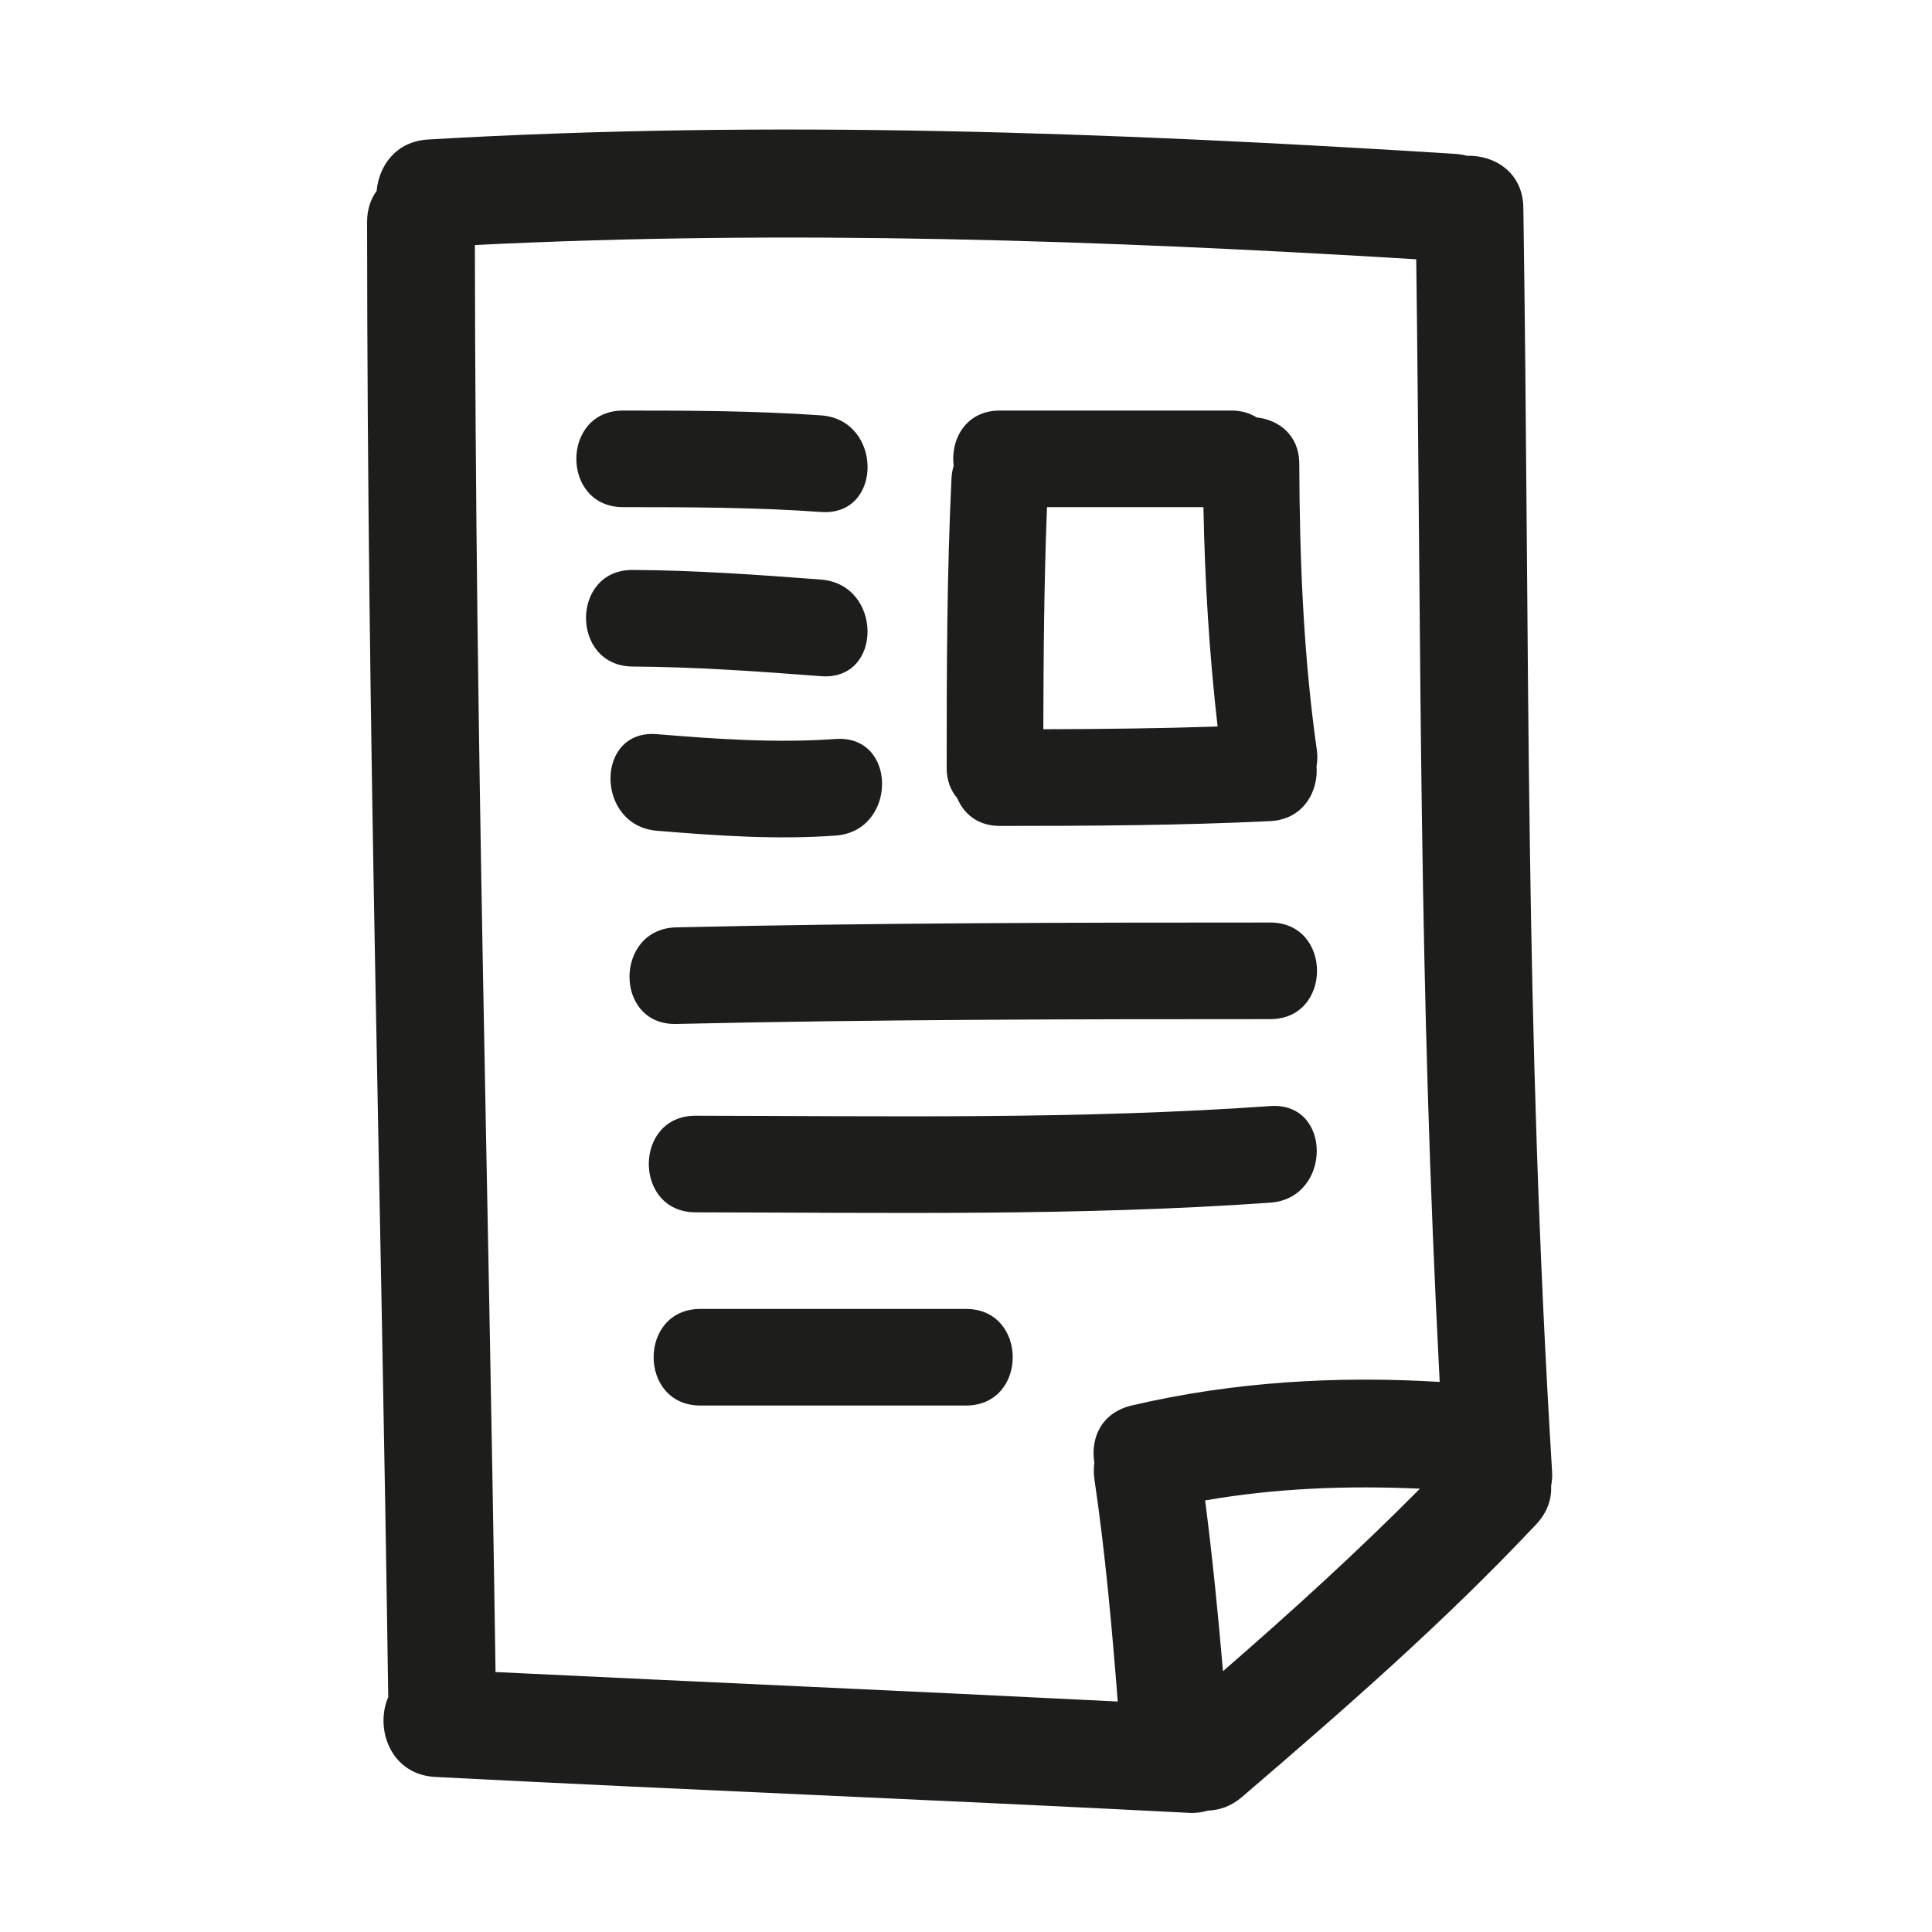 <?xml version="1.0" encoding="iso-8859-1"?>
<!-- Generator: Adobe Illustrator 17.0.2, SVG Export Plug-In . SVG Version: 6.00 Build 0)  -->
<!DOCTYPE svg PUBLIC "-//W3C//DTD SVG 1.1//EN" "http://www.w3.org/Graphics/SVG/1.1/DTD/svg11.dtd">
<svg version="1.1" id="Capa_1" xmlns="http://www.w3.org/2000/svg" xmlns:xlink="http://www.w3.org/1999/xlink" x="0px" y="0px"
	 width="100px" height="100px" viewBox="0 0 100 100" style="enable-background:new 0 0 100 100;" xml:space="preserve">
<g>
	<path style="fill:#1D1D1B;" d="M75.928,8.063c-0.191-0.051-0.394-0.086-0.611-0.099C57.61,6.85,39.888,6.185,22.16,7.22
		c-1.666,0.097-2.549,1.362-2.665,2.662C19.189,10.299,19,10.835,19,11.495c0.019,27.312,0.711,49.04,1.095,76.348
		c-0.703,1.613,0.108,4.012,2.436,4.132c14.121,0.725,24.911,1.133,39.032,1.859c0.356,0.018,0.667-0.033,0.952-0.117
		c0.595-0.018,1.205-0.221,1.763-0.699c5.266-4.514,10.488-9.065,15.241-14.126c0.584-0.622,0.799-1.318,0.767-1.984
		c0.042-0.226,0.066-0.465,0.05-0.73c-1.444-23.641-1.139-41.754-1.487-65.424C78.822,8.915,77.352,8.022,75.928,8.063z
		 M63.301,86.502c-0.252-2.953-0.545-5.901-0.923-8.841c3.671-0.637,7.386-0.777,11.117-0.607
		C70.232,80.348,66.8,83.46,63.301,86.502z M58.591,72.744c-1.606,0.376-2.153,1.71-1.947,2.967c-0.033,0.265-0.043,0.54,0,0.835
		c0.566,3.824,0.907,7.672,1.211,11.524c-11.286-0.565-20.391-0.955-32.206-1.526c-0.381-26.479-1.032-47.378-1.069-73.861
		c16.249-0.809,32.493-0.249,48.724,0.737c0.272,21.231,0.113,36.898,1.214,58.107C69.172,71.205,63.814,71.521,58.591,72.744z"/>
	<path style="fill:#1D1D1B;" d="M32.25,26.25c3.419,0,6.837,0.009,10.25,0.25c3.219,0.228,3.197-4.774,0-5
		c-3.413-0.241-6.831-0.25-10.25-0.25C29.025,21.25,29.026,26.25,32.25,26.25z"/>
	<path style="fill:#1D1D1B;" d="M42.5,35c3.217,0.247,3.193-4.755,0-5c-3.247-0.249-6.492-0.481-9.75-0.5
		c-3.225-0.019-3.223,4.981,0,5C36.008,34.519,39.253,34.751,42.5,35z"/>
	<path style="fill:#1D1D1B;" d="M43.25,43.25c3.197-0.228,3.219-5.23,0-5C40.16,38.47,37.081,38.254,34,38
		c-3.215-0.266-3.189,4.737,0,5C37.081,43.254,40.16,43.47,43.25,43.25z"/>
	<path style="fill:#1D1D1B;" d="M65.75,47.75C55.499,47.75,45.249,47.765,35,48c-3.219,0.074-3.226,5.074,0,5
		c10.249-0.235,20.499-0.25,30.75-0.25C68.975,52.75,68.975,47.75,65.75,47.75z"/>
	<path style="fill:#1D1D1B;" d="M65.75,57.25c-9.906,0.699-19.828,0.514-29.75,0.5c-3.225-0.005-3.224,4.995,0,5
		c9.922,0.014,19.844,0.199,29.75-0.5C68.947,62.024,68.969,57.023,65.75,57.25z"/>
	<path style="fill:#1D1D1B;" d="M67.25,24c-0.005-1.48-1.062-2.272-2.203-2.393c-0.352-0.217-0.778-0.357-1.297-0.357h-12
		c-1.769,0-2.561,1.504-2.389,2.862c-0.058,0.198-0.1,0.407-0.111,0.638c-0.243,4.997-0.25,9.998-0.25,15
		c0,0.66,0.216,1.178,0.55,1.567c0.334,0.806,1.062,1.433,2.2,1.433c4.669-0.001,9.335-0.023,14-0.25
		c1.702-0.083,2.497-1.528,2.395-2.844c0.041-0.259,0.058-0.529,0.016-0.82C67.463,33.92,67.269,28.96,67.25,24z M54.003,37.745
		c0.007-3.833,0.039-7.665,0.19-11.495h8.096c0.073,3.8,0.301,7.58,0.734,11.355C60.018,37.704,57.011,37.737,54.003,37.745z"/>
	<path style="fill:#1D1D1B;" d="M50,67.75H36.25c-3.225,0-3.225,5,0,5H50C53.225,72.75,53.225,67.75,50,67.75z"/>
</g>
</svg>
